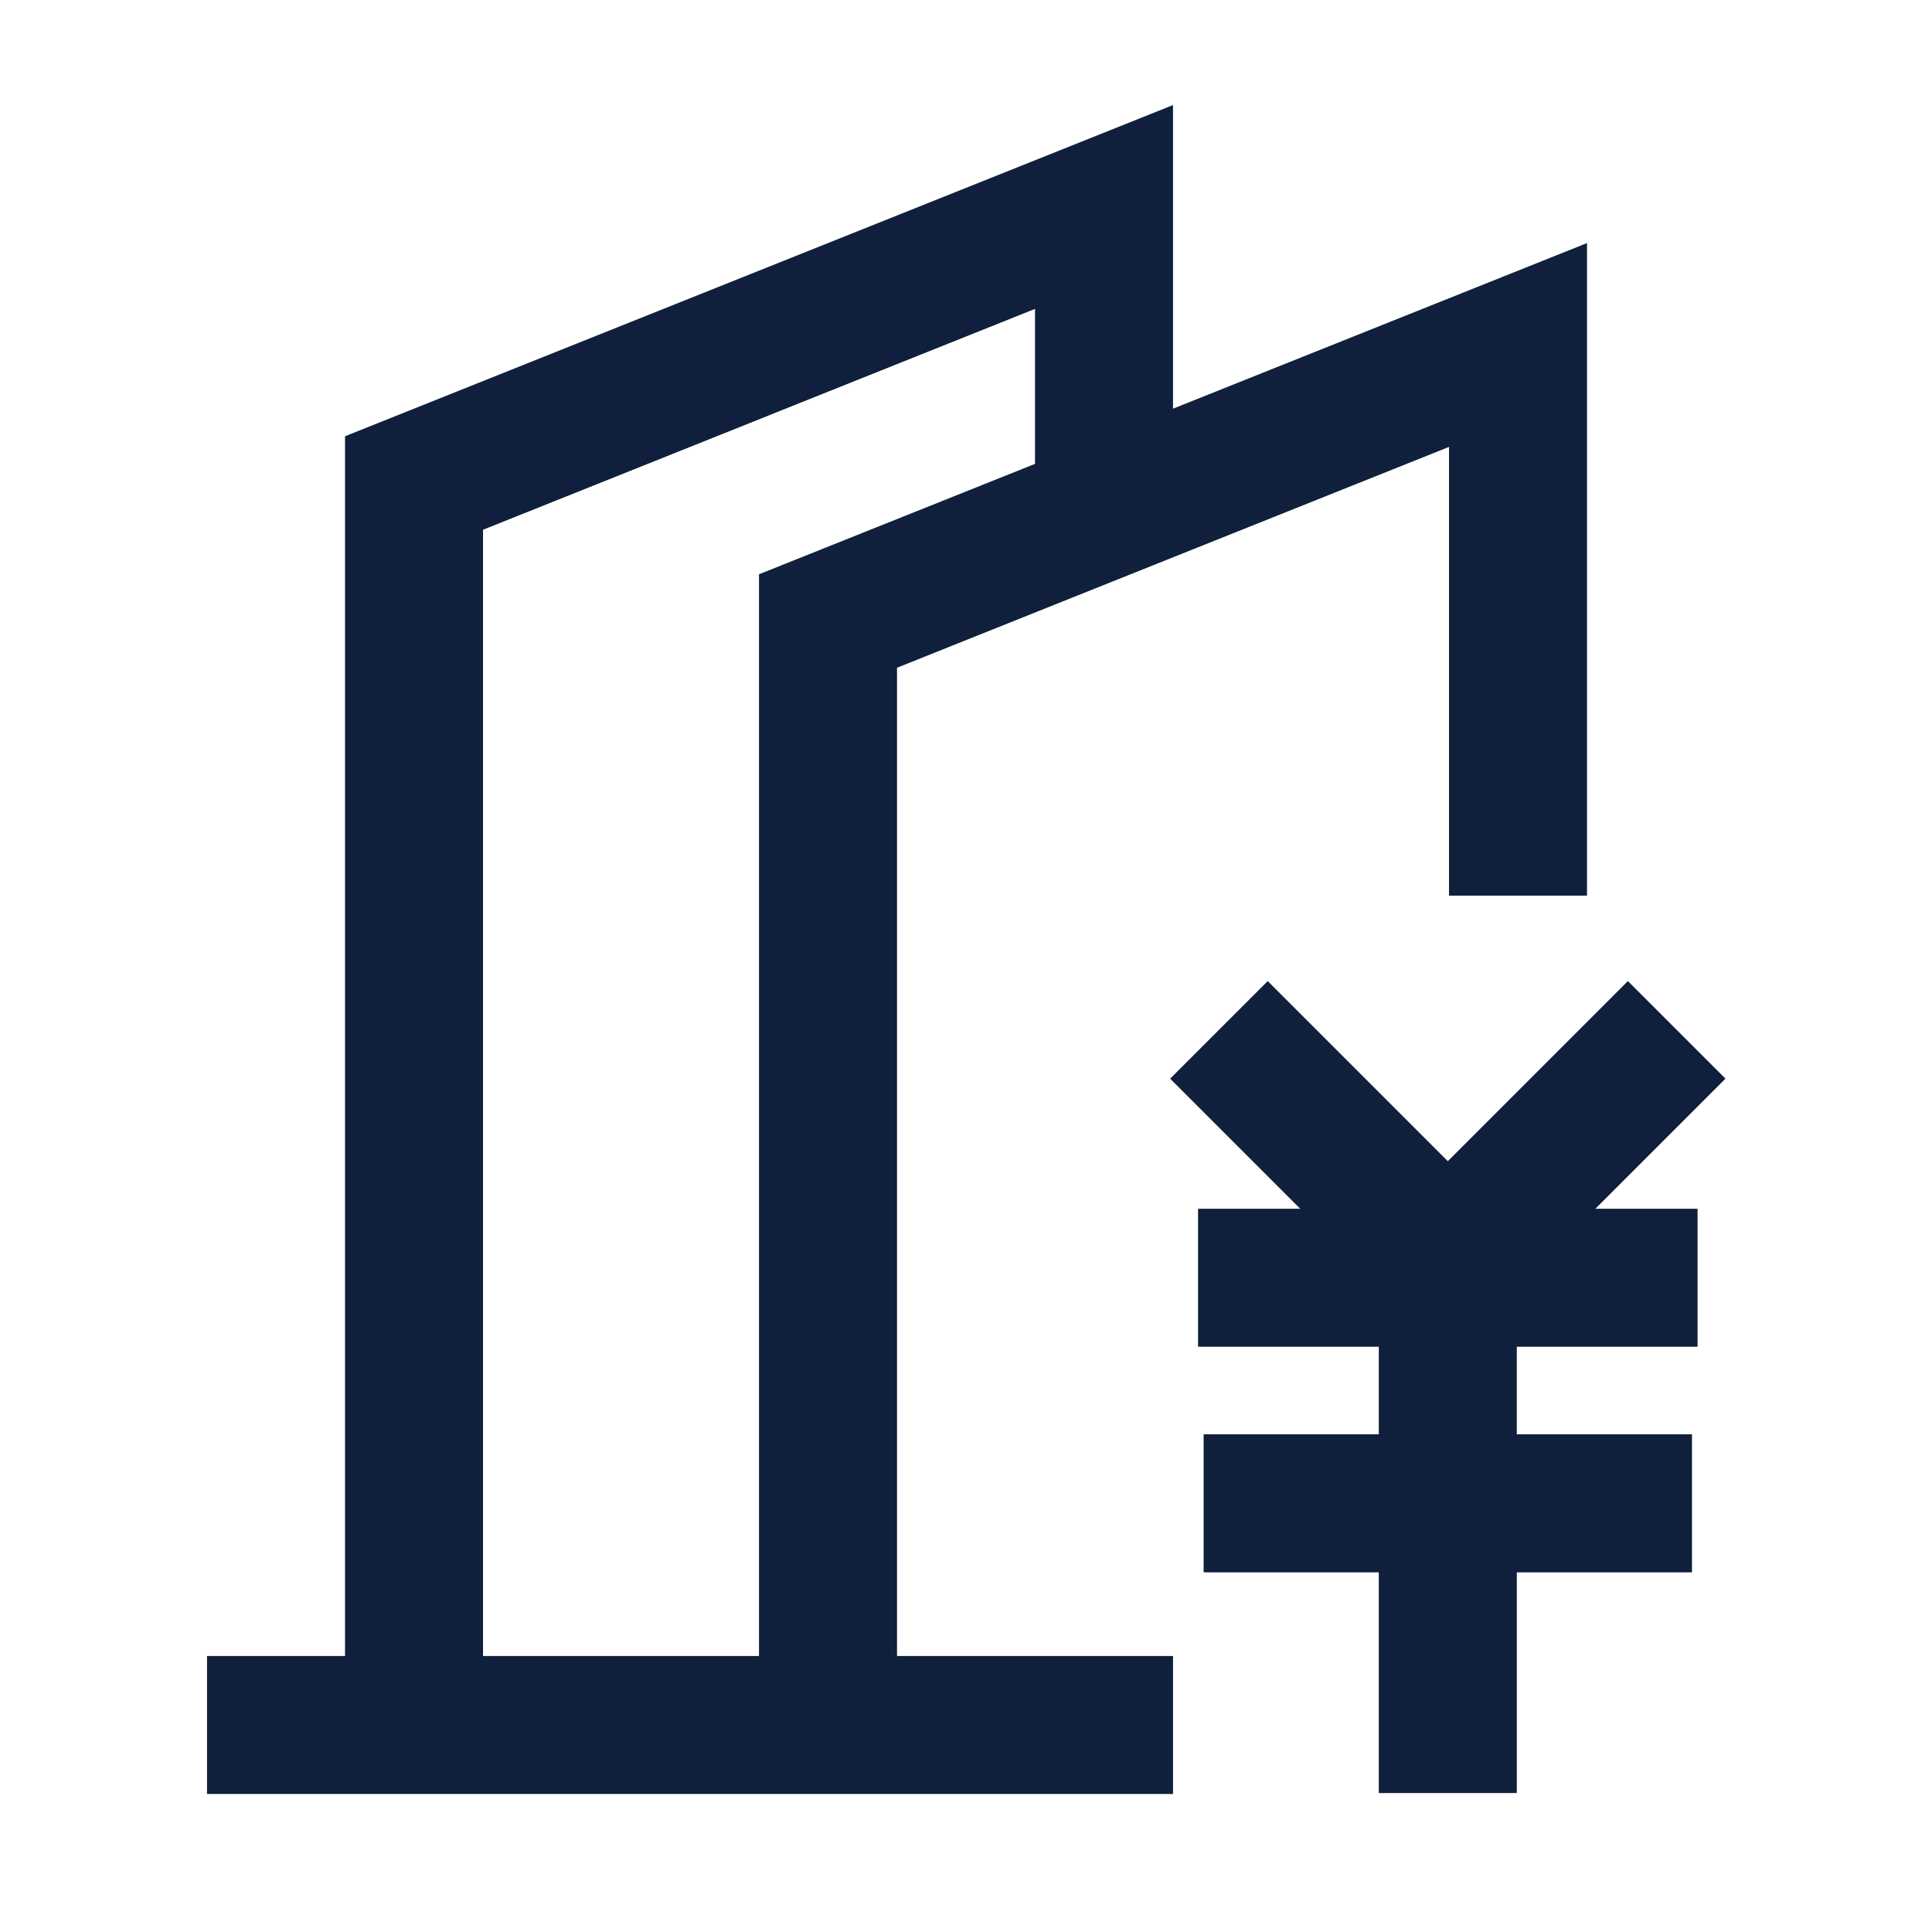 <?xml version="1.0" encoding="utf-8"?>
<!-- Uploaded to: SVG Repo, www.svgrepo.com, Generator: SVG Repo Mixer Tools -->
<svg width="800px" height="800px" viewBox="0 0 1024 1024" class="icon"  version="1.1" xmlns="http://www.w3.org/2000/svg"><path d="M914.53 571.71L862.81 520l-95.44 95.45L671.92 520l-51.72 51.71 68.95 68.95h-54.16v73.14h95.8v46.41h-92.84v73.15h92.84v117h73.15v-117h92.84v-73.15h-92.84V713.8h95.8v-73.14h-54.16z" fill="#0F1F3C" /><path d="M475.44 353.91l292.57-117.04V474.7h73.14V128.84l-219.43 87.77V55.7L182.87 231.23v646.48h-73.14v73.14h512v-73.14H475.44v-523.8z m-219.43 523.8V280.77l292.57-117.04v82.13l-146.29 58.51v573.34H256.01z" fill="#0F1F3C" /></svg>
